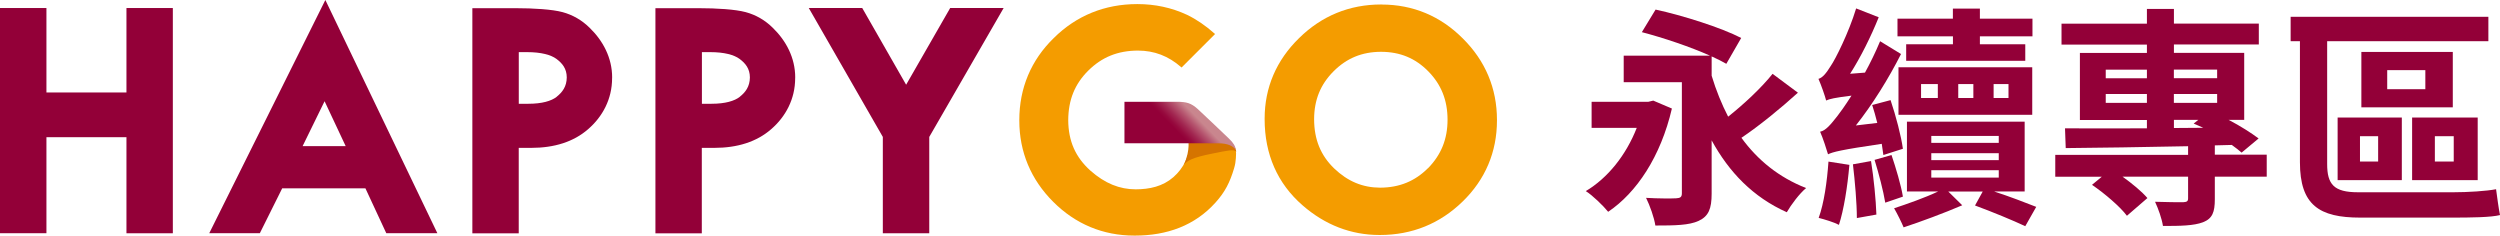 <?xml version="1.0" encoding="UTF-8"?>
<svg id="_圖層_2" data-name="圖層 2" xmlns="http://www.w3.org/2000/svg" xmlns:xlink="http://www.w3.org/1999/xlink" viewBox="0 0 451.73 42.59">
  <defs>
    <style>
      .cls-1 {
        fill: url(#linear-gradient);
      }

      .cls-2 {
        fill: #930038;
      }

      .cls-3 {
        fill: #d57400;
      }

      .cls-4 {
        fill: #f49c00;
      }
    </style>
    <linearGradient id="linear-gradient" x1="212.48" y1="23.51" x2="215.59" y2="20.49" gradientUnits="userSpaceOnUse">
      <stop offset="0" stop-color="#930038"/>
      <stop offset=".14" stop-color="#970a3e"/>
      <stop offset=".39" stop-color="#a22751"/>
      <stop offset=".7" stop-color="#b5546e"/>
      <stop offset="1" stop-color="#c9868e"/>
    </linearGradient>
  </defs>
  <g id="_圖層_1-2" data-name="圖層 1">
    <g>
      <g>
        <path class="cls-2" d="M302.1,19.6c-2.02,8.7-6.39,15.22-11.52,18.67-.84-1.05-2.82-2.98-4.04-3.74,3.95-2.35,7.27-6.47,9.21-11.43h-8.16v-4.71h10.26l.88-.21,3.36,1.43ZM324.88,16.74c-3.15,2.86-7.02,6.01-10.22,8.16,2.94,4.04,6.77,7.15,11.69,9.08-1.18.97-2.73,3.03-3.49,4.37-6.1-2.73-10.43-7.23-13.58-12.99v9.63c0,2.73-.55,4.08-2.35,4.92-1.72.8-4.29.84-7.82.84-.21-1.43-1.01-3.66-1.68-5,2.1.13,4.71.13,5.46.08.76-.04,1.01-.25,1.01-.92V14.85h-10.51v-4.79h15.6c-3.57-1.6-8.45-3.24-12.32-4.25l2.48-4.08c4.88,1.05,11.9,3.28,15.47,5.13l-2.69,4.67c-.71-.42-1.64-.88-2.65-1.34v3.49c.8,2.65,1.81,5.13,2.98,7.4,2.86-2.27,6.01-5.21,8.03-7.74l4.58,3.41Z"/>
        <path class="cls-2" d="M340.31,28.01c-.08-.59-.17-1.26-.29-2.02-7.44,1.09-8.83,1.47-9.71,1.89-.25-.84-.92-2.94-1.43-4.08,1.01-.21,1.85-1.22,3.11-2.82.5-.63,1.43-1.93,2.56-3.7-3.07.38-3.95.59-4.58.88-.21-.84-.92-2.86-1.39-3.91.76-.21,1.43-1.05,2.23-2.35.8-1.13,3.24-5.97,4.58-10.38l4.08,1.6c-1.39,3.45-3.24,7.19-5.17,10.21l2.69-.21c.97-1.77,1.93-3.74,2.73-5.67l3.78,2.31c-2.23,4.41-5.13,9.08-8.16,12.91l3.87-.46c-.29-1.13-.59-2.27-.92-3.24l3.32-.88c.97,2.86,1.93,6.56,2.23,8.79l-3.53,1.13ZM334.17,29.78c-.34,3.95-1.01,8.16-1.89,10.85-.84-.46-2.65-1.01-3.66-1.26.97-2.65,1.51-6.52,1.77-10.17l3.78.59ZM338.08,29.1c.5,3.11.88,7.02.97,9.67l-3.53.63c0-2.65-.34-6.6-.71-9.71l3.28-.59ZM341.78,28.01c.8,2.35,1.72,5.46,2.06,7.52l-3.19,1.09c-.34-2.1-1.18-5.3-1.93-7.73l3.07-.88ZM360.36,34.61c2.82.92,5.67,2.02,7.57,2.77l-1.98,3.49c-2.23-1.05-5.89-2.56-9.08-3.74l1.39-2.52h-6.22l2.52,2.48c-3.32,1.43-7.52,2.98-10.59,3.99-.38-.92-1.14-2.44-1.72-3.45,2.31-.76,5.55-1.89,7.95-3.03h-5.63v-12.61h21.27v12.61h-5.46ZM352.87,6.57h-10.01v-3.2h10.01v-1.81h4.88v1.81h9.5v3.2h-9.5v1.43h8.2v2.99h-21.52v-2.99h8.45v-1.43ZM343.04,12.16h24.17v8.58h-24.17v-8.58ZM347.12,17.71h3.03v-2.52h-3.03v2.52ZM348.97,25.82h12.19v-1.26h-12.19v1.26ZM348.97,28.94h12.19v-1.26h-12.19v1.26ZM348.97,32.09h12.19v-1.34h-12.19v1.34ZM356.57,17.71v-2.52h-2.73v2.52h2.73ZM362.92,15.19h-2.69v2.52h2.69v-2.52Z"/>
        <path class="cls-2" d="M409.58,31.92h-9.38v4.08c0,2.31-.42,3.49-2.14,4.16-1.68.63-4.04.67-7.23.67-.21-1.34-.84-3.11-1.43-4.37,2.02.08,4.41.08,5.09.08.67-.04.88-.17.88-.71v-3.91h-11.85c1.77,1.26,3.53,2.73,4.5,3.87l-3.7,3.2c-1.22-1.64-4.04-4.04-6.31-5.59l1.77-1.47h-8.41v-3.95h24v-1.56c-8.28.17-16.23.29-22.11.34l-.13-3.57c3.95.04,9.12,0,14.8,0v-1.51h-12.11v-12.11h12.11v-1.51h-15.43v-3.78h15.43V1.61h4.88v2.65h15.34v3.78h-15.34v1.51h12.7v12.11h-2.82c2.1,1.09,4.08,2.35,5.42,3.36l-3.07,2.56c-.5-.42-1.09-.92-1.77-1.39l-3.07.08v1.68h9.38v3.95ZM380.49,14.14h7.44v-1.55h-7.44v1.55ZM387.93,18.59v-1.6h-7.44v1.6h7.44ZM392.8,12.58v1.55h7.82v-1.55h-7.82ZM400.62,18.59v-1.6h-7.82v1.6h7.82ZM392.8,23.13l5.3-.04c-.59-.25-1.18-.55-1.72-.76l.84-.67h-4.41v1.47Z"/>
        <path class="cls-2" d="M443.28,34.74c2.65,0,6.01-.21,7.74-.55.17,1.22.46,3.49.71,4.67-1.6.42-5.34.46-8.7.46h-16.56c-7.4,0-10.89-2.27-10.89-10V7.45h-1.68V3.04h35.73v4.41h-29.13v22.2c0,3.66,1.22,5.09,5.55,5.09h17.24ZM422.39,21.24h11.6v11.31h-11.6v-11.31ZM426.43,29.19h3.28v-4.58h-3.28v4.58ZM443.2,19.39h-16.52v-10h16.52v10ZM438.24,12.67h-6.89v3.45h6.89v-3.45ZM447.7,32.55h-11.85v-11.31h11.85v11.31ZM443.37,24.61h-3.41v4.58h3.41v-4.58Z"/>
      </g>
      <g>
        <path class="cls-2" d="M110.61,14.01c0-3.58-1.66-6.65-4.06-8.98-1.39-1.38-3.06-2.34-4.91-2.84-1.86-.5-5.21-.71-8.47-.71h-7.82v40.68h8.38v-15.44h2.26c4.16,0,7.66-1.09,10.28-3.38,2.6-2.25,4.33-5.42,4.33-9.22h0c0-.08,0-.1,0-.1ZM100.58,17.5h0c-.96.75-2.65,1.25-5.11,1.25,0,0,0,0,0,0,0,0-.01,0-.02,0s-.02,0-.04,0h-1.67v-9.33h1.51c2.54,0,4.3.49,5.29,1.22,1.07.8,1.86,1.76,1.87,3.34-.01,1.67-.81,2.7-1.83,3.51ZM100.92,17.93h0s0,0,0,0ZM106.17,5.42h0s0,0,0,0Z"/>
        <path class="cls-2" d="M143.69,14.01c0-3.58-1.65-6.65-4.05-8.98-1.39-1.38-3.05-2.34-4.91-2.84-1.86-.5-5.21-.71-8.47-.71h-7.83v40.68h8.38v-15.44h2.26c4.16,0,7.66-1.09,10.28-3.38,2.6-2.25,4.33-5.42,4.33-9.22h0c0-.08,0-.1,0-.1ZM133.67,17.5c-.96.75-2.64,1.25-5.11,1.25,0,0,0,0,0,0,0,0-.01,0-.02,0s-.02,0-.04,0h-1.67v-9.33h1.51c2.54,0,4.3.49,5.29,1.22,1.07.8,1.86,1.76,1.87,3.34-.01,1.67-.81,2.7-1.83,3.51h0Z"/>
        <path class="cls-4" d="M249.64.81h-.05s-.03,0-.04,0c-5.72,0-10.74,2.06-14.82,6.08-4.1,4-6.22,8.93-6.22,14.54v.12c0,6.32,2.32,11.61,6.84,15.54,4.05,3.54,8.76,5.37,13.9,5.37h.11c5.78,0,10.83-2.05,14.93-6.05,4.09-3.97,6.2-8.95,6.2-14.65,0-.02,0-.04,0-.06,0,0,0-.03,0-.04,0-5.68-2.09-10.67-6.17-14.71l.1-.1h0l-.1.1c-4.03-4.05-9.01-6.13-14.68-6.13ZM258.03,30.38c-2.37,2.37-5.17,3.51-8.64,3.53-3.17-.01-5.86-1.13-8.32-3.48-2.42-2.34-3.61-5.2-3.62-8.88.01-3.5,1.15-6.29,3.5-8.65,2.37-2.38,5.14-3.53,8.59-3.54,3.45.01,6.21,1.16,8.54,3.53,2.34,2.38,3.48,5.21,3.48,8.75,0,3.49-1.15,6.32-3.52,8.75Z"/>
        <polygon class="cls-2" points="22.85 1.45 22.85 16.71 8.39 16.71 8.39 1.45 0 1.45 0 42.14 8.39 42.14 8.39 24.79 22.85 24.79 22.85 42.15 31.23 42.15 31.23 1.45 22.85 1.45"/>
        <path class="cls-2" d="M58.79,0l-.5,1-20.48,41.14h9.14l4.04-8.11h15.04l3.77,8.11h9.23L58.79,0ZM58.65,18.29l3.81,8.11h-7.78l3.97-8.11Z"/>
        <polygon class="cls-2" points="171.69 1.45 163.73 15.31 155.8 1.45 146.14 1.45 159.52 24.74 159.52 42.15 167.91 42.15 167.91 24.74 181.35 1.45 171.69 1.45"/>
        <g>
          <path class="cls-4" d="M223.34,27.23c-.03-.13-1.11-1.02-1.11-1.02l-5.73-5.96-1.06-.82-2.27-.66,1.76,6.75c0,.13.01.28.01.43,0,2.2-1.07,4.45-2.93,6.07-1.92,1.67-4.28,2.18-6.79,2.19-2.91,0-5.56-1.06-8.18-3.37-2.71-2.44-3.99-5.32-4.02-9.12.02-3.68,1.19-6.54,3.61-8.95,2.47-2.45,5.34-3.62,9-3.63,2.95.01,5.47.97,7.78,2.98l.09.08,6.05-6.05-.11-.1c-1.6-1.42-3.25-2.55-4.95-3.37-2.79-1.3-5.8-1.94-8.96-1.94h-.03s-.01,0-.02,0c-5.85,0-10.98,2.08-15.07,6.13-4.11,4-6.23,9.06-6.23,14.82,0,0,0,0,0,.02,0,0,0,0,0,.01,0,0,0,.02,0,.04v.02s0,0,0,.01c0,5.65,2.09,10.65,6.12,14.67,4.01,4.02,9,6.11,14.65,6.11h0s.13,0,.13,0c5.74,0,10.8-1.78,14.57-5.99,1.7-1.89,2.58-3.62,3.34-6.17.21-.71.27-1.18.32-1.82.05-.67.05-1.12,0-1.37Z"/>
          <path class="cls-3" d="M213.9,29.76c.62-.72,1.54-1.29,5.12-2,2.84-.57,3.94-.84,4.36-.34-.09-1.03-.78-1.16-1.37-1.51-2.45-1.41-7.34-.89-7.34-.89,0,0,.51,2.06-.76,4.74Z"/>
          <path class="cls-1" d="M222.07,25.05c-1.1-1.06-5.28-5.03-5.66-5.36-1.18-1.05-1.97-1.3-3.8-1.3h-9.43v7.5h14.01c1.82,0,2.36.01,3.06.01,1.58,0,2.58.49,3.07,1.2-.11-.69-.42-1.26-1.26-2.06Z"/>
        </g>
      </g>
    </g>
  </g>
</svg>